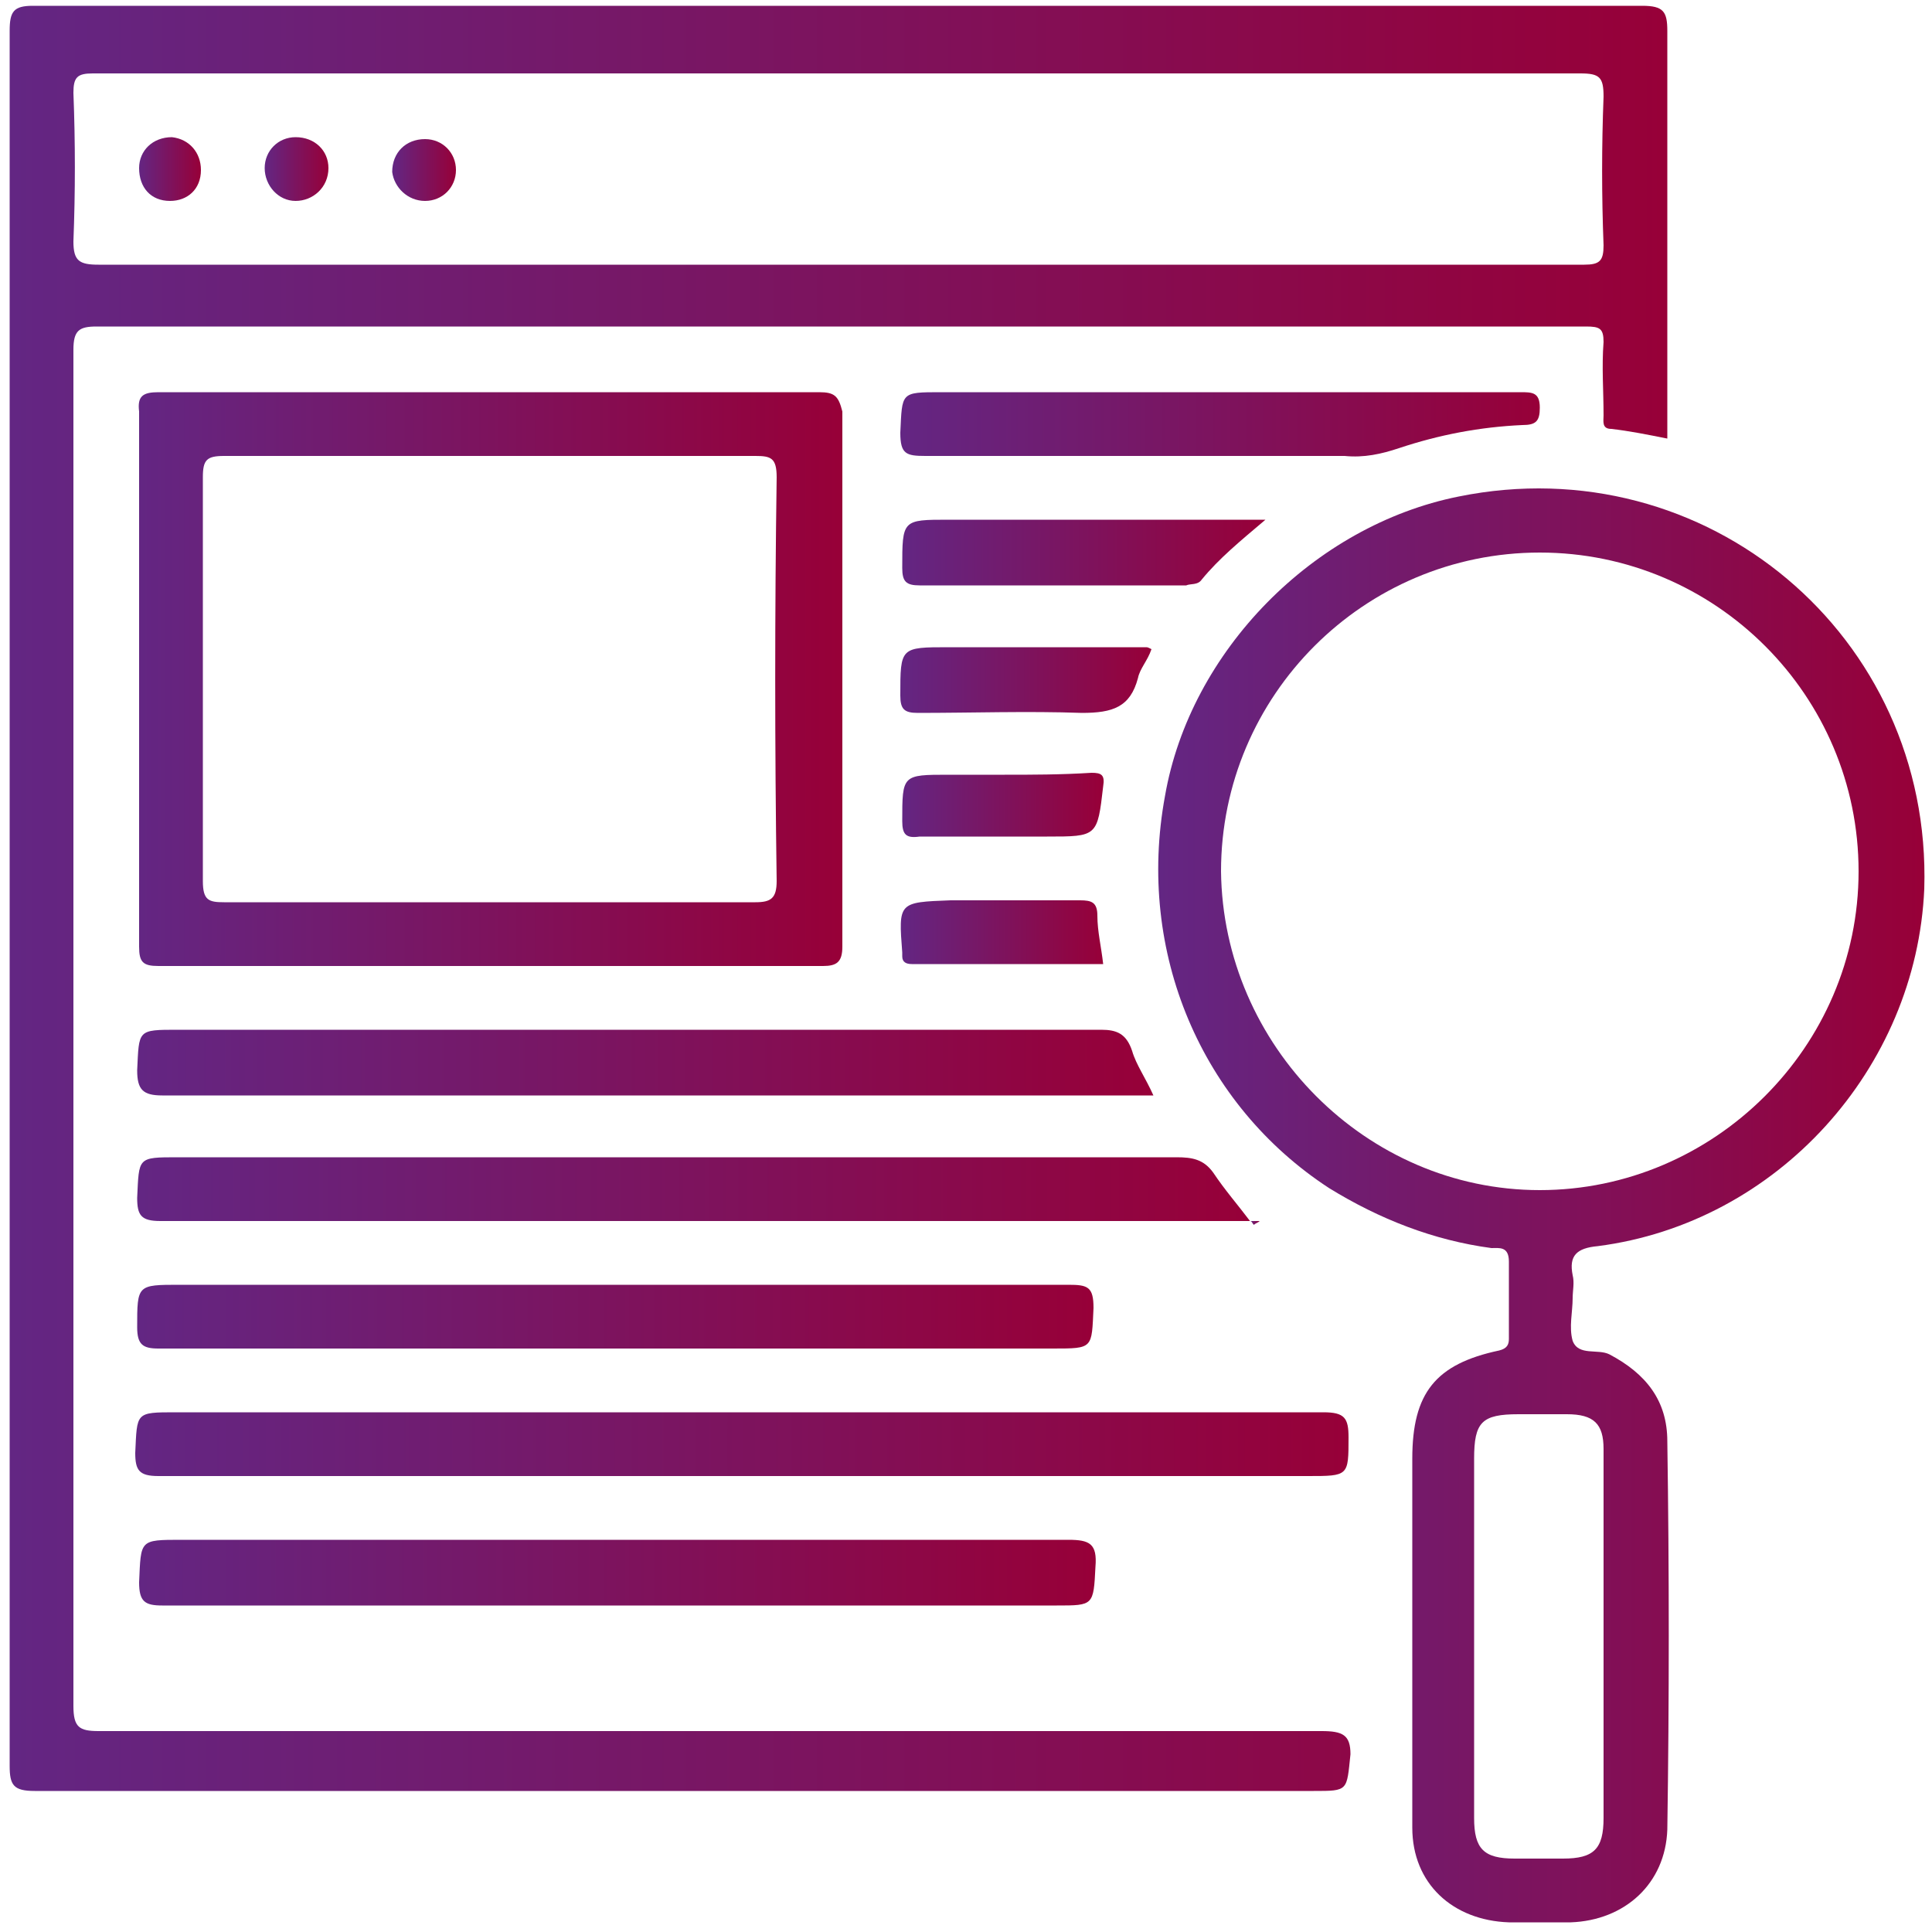 <?xml version="1.0" encoding="UTF-8"?>
<!-- Generator: Adobe Illustrator 25.0.0, SVG Export Plug-In . SVG Version: 6.00 Build 0)  -->
<svg xmlns="http://www.w3.org/2000/svg" xmlns:xlink="http://www.w3.org/1999/xlink" version="1.1" id="Layer_1" x="0px" y="0px" viewBox="0 0 100 100" style="enable-background:new 0 0 100 100;" xml:space="preserve">
<style type="text/css">
	.st0{fill:url(#SVGID_1_);}
	.st1{fill:url(#SVGID_2_);}
	.st2{fill:url(#SVGID_3_);}
	.st3{fill:url(#SVGID_4_);}
	.st4{fill:url(#SVGID_5_);}
	.st5{fill:url(#SVGID_6_);}
	.st6{fill:url(#SVGID_7_);}
	.st7{fill:url(#SVGID_8_);}
	.st8{fill:url(#SVGID_9_);}
	.st9{fill:url(#SVGID_10_);}
	.st10{fill:url(#SVGID_11_);}
	.st11{fill:url(#SVGID_12_);}
	.st12{fill:url(#SVGID_13_);}
	.st13{fill:url(#SVGID_14_);}
	.st14{fill:url(#SVGID_15_);}
	.st15{fill:url(#SVGID_16_);}
	.st16{fill:url(#SVGID_17_);}
</style>
<g>
	<linearGradient id="SVGID_1_" gradientUnits="userSpaceOnUse" x1="0.506" y1="46.703" x2="86.341" y2="46.703">
		<stop offset="0" style="stop-color:#632683"></stop>
		<stop offset="1" style="stop-color:#970038"></stop>
	</linearGradient>
	<path class="st0" d="M68.4,89.6c-21.1,0-42.2,0-63.3,0c-1,0-1.3-0.2-1.3-1.3c0-23.4,0-46.8,0-70.2c0-1,0.3-1.2,1.2-1.2   c23.1,0,46.1,0,69.2,0c2.6,0,5.3,0,7.9,0c0.7,0,0.9,0.1,0.9,0.8c-0.1,1.3,0,2.5,0,3.8c0,0.3-0.1,0.7,0.4,0.7   c0.9,0.1,1.9,0.3,2.9,0.5c0-0.4,0-0.8,0-1.2c0-6.6,0-13.3,0-19.9c0-1-0.2-1.3-1.3-1.3c-27.8,0-55.6,0-83.3,0c-1,0-1.2,0.3-1.2,1.3   c0,29.9,0,59.9,0,89.8c0,1,0.2,1.3,1.3,1.3c22.1,0,44.1,0,66.2,0c1.8,0,1.7,0,1.9-1.9C69.9,89.8,69.5,89.6,68.4,89.6z M3.8,12.5   c0.1-2.6,0.1-5.1,0-7.7c0-0.8,0.2-1,1-1c8.1,0,16.1,0,24.2,0c17.6,0,35.2,0,52.8,0c1,0,1.2,0.2,1.2,1.2c-0.1,2.6-0.1,5.1,0,7.7   c0,0.8-0.2,1-1,1c-12.8,0-25.7,0-38.5,0c-12.8,0-25.6,0-38.4,0C4.1,13.7,3.8,13.5,3.8,12.5z"></path>
	<linearGradient id="SVGID_2_" gradientUnits="userSpaceOnUse" x1="59.932" y1="62.395" x2="99.494" y2="62.395">
		<stop offset="0" style="stop-color:#632683"></stop>
		<stop offset="1" style="stop-color:#970038"></stop>
	</linearGradient>
	<path class="st1" d="M75.5,25.7c-7.5,1.5-13.9,8-15.2,15.5c-1.5,8.1,1.9,16,8.5,20.3c2.6,1.6,5.4,2.7,8.4,3.1   c0.4,0,0.9-0.1,0.9,0.7c0,1.3,0,2.7,0,4c0,0.3-0.1,0.5-0.5,0.6c-3.3,0.7-4.5,2.2-4.5,5.6c0,3.1,0,6.2,0,9.2c0,0,0,0,0,0   c0,3.3,0,6.6,0,9.9c0,2.9,2.1,4.8,5,4.9c1.1,0,2.2,0,3.2,0c2.8-0.1,4.9-2,5-4.8c0.1-6.7,0.1-13.4,0-20.1c0-2.1-1.1-3.5-3-4.5   c-0.6-0.3-1.6,0.1-1.9-0.7c-0.2-0.7,0-1.5,0-2.2c0-0.4,0.1-0.8,0-1.2c-0.2-1,0.2-1.4,1.3-1.5c9.3-1.2,16.5-9.2,16.9-18.5   C100,32.9,88.3,23.1,75.5,25.7z M83,75c0,3.2,0,6.4,0,9.6c0,3.2,0,6.3,0,9.5c0,1.6-0.5,2.1-2.1,2.1c-0.8,0-1.6,0-2.5,0   c-1.6,0-2.1-0.5-2.1-2.1c0-1.4,0-2.8,0-4.2c0-4.8,0-9.6,0-14.4c0-1.9,0.4-2.3,2.3-2.3c0.8,0,1.6,0,2.5,0C82.5,73.2,83,73.7,83,75z    M79.7,61.6c-9,0-16.4-7.5-16.5-16.5c0-9.1,7.4-16.5,16.5-16.5c9.1,0,16.5,7.4,16.5,16.5C96.2,54.2,88.7,61.6,79.7,61.6z"></path>
	<linearGradient id="SVGID_3_" gradientUnits="userSpaceOnUse" x1="7.123" y1="35.172" x2="43.426" y2="35.172">
		<stop offset="0" style="stop-color:#632683"></stop>
		<stop offset="1" style="stop-color:#970038"></stop>
	</linearGradient>
	<path class="st2" d="M42.4,20.3c-11.4,0-22.8,0-34.2,0c-0.8,0-1.1,0.2-1,1c0,9.2,0,18.5,0,27.7c0,0.8,0.2,1,1,1   c5.7,0,11.4,0,17.2,0c5.7,0,11.4,0,17.2,0c0.7,0,1-0.2,1-1c0-9.2,0-18.5,0-27.7C43.4,20.5,43.2,20.3,42.4,20.3z M40.2,45.6   c0,0.9-0.3,1.1-1.1,1.1c-9.2,0-18.3,0-27.5,0c-0.8,0-1.1-0.1-1.1-1.1c0-7,0-14,0-20.9c0-0.9,0.2-1.1,1.1-1.1c4.6,0,9.2,0,13.8,0   c4.6,0,9.1,0,13.7,0c0.8,0,1.1,0.1,1.1,1.1C40.1,31.7,40.1,38.6,40.2,45.6z"></path>
	<linearGradient id="SVGID_4_" gradientUnits="userSpaceOnUse" x1="7.119" y1="74.749" x2="69.851" y2="74.749">
		<stop offset="0" style="stop-color:#632683"></stop>
		<stop offset="1" style="stop-color:#970038"></stop>
	</linearGradient>
	<path class="st3" d="M69.8,74.4c0-1-0.2-1.3-1.3-1.3c-19.8,0-39.6,0-59.4,0c-2.1,0-2,0-2.1,2.1c0,0.9,0.2,1.2,1.2,1.2   c10,0,20,0,30.1,0c9.8,0,19.6,0,29.4,0C69.8,76.4,69.8,76.4,69.8,74.4z"></path>
	<linearGradient id="SVGID_5_" gradientUnits="userSpaceOnUse" x1="64.728" y1="63.276" x2="65.205" y2="63.276">
		<stop offset="0" style="stop-color:#632683"></stop>
		<stop offset="1" style="stop-color:#970038"></stop>
	</linearGradient>
	<path class="st4" d="M64.9,63.4c0.1-0.1,0.2-0.1,0.3-0.2c-0.2,0-0.3,0-0.5,0C64.8,63.2,64.8,63.3,64.9,63.4z"></path>
	<linearGradient id="SVGID_6_" gradientUnits="userSpaceOnUse" x1="7.116" y1="61.542" x2="64.728" y2="61.542">
		<stop offset="0" style="stop-color:#632683"></stop>
		<stop offset="1" style="stop-color:#970038"></stop>
	</linearGradient>
	<path class="st5" d="M60.9,59.9c-17.2,0-34.5,0-51.7,0c-2.1,0-2,0-2.1,2.1c0,0.9,0.2,1.2,1.2,1.2c18.6,0,37.2,0,55.8,0   c0.2,0,0.4,0,0.6,0c-0.6-0.8-1.3-1.6-1.9-2.5C62.3,60,61.7,59.9,60.9,59.9z"></path>
	<linearGradient id="SVGID_7_" gradientUnits="userSpaceOnUse" x1="7.112" y1="54.975" x2="59.674" y2="54.975">
		<stop offset="0" style="stop-color:#632683"></stop>
		<stop offset="1" style="stop-color:#970038"></stop>
	</linearGradient>
	<path class="st6" d="M57,53.3c-15.9,0-31.9,0-47.8,0c-2.1,0-2,0-2.1,2.1c0,1,0.3,1.3,1.3,1.3c16.7,0,33.3,0,50,0c0.4,0,0.7,0,1.3,0   c-0.4-0.9-0.9-1.6-1.1-2.3C58.3,53.5,57.8,53.3,57,53.3z"></path>
	<linearGradient id="SVGID_8_" gradientUnits="userSpaceOnUse" x1="7.122" y1="68.16" x2="56.662" y2="68.16">
		<stop offset="0" style="stop-color:#632683"></stop>
		<stop offset="1" style="stop-color:#970038"></stop>
	</linearGradient>
	<path class="st7" d="M8.2,69.8c7.9,0,15.7,0,23.6,0c7.6,0,15.1,0,22.7,0c2.1,0,2,0,2.1-2.1c0-1.1-0.3-1.2-1.3-1.2   c-15.3,0-30.7,0-46,0c-2.2,0-2.2,0-2.2,2.2C7.1,69.6,7.4,69.8,8.2,69.8z"></path>
	<linearGradient id="SVGID_9_" gradientUnits="userSpaceOnUse" x1="7.111" y1="81.335" x2="56.668" y2="81.335">
		<stop offset="0" style="stop-color:#632683"></stop>
		<stop offset="1" style="stop-color:#970038"></stop>
	</linearGradient>
	<path class="st8" d="M9.4,79.7c-2.2,0-2.1,0-2.2,2.2c0,1,0.3,1.2,1.2,1.2c7.8,0,15.7,0,23.5,0c7.6,0,15.2,0,22.8,0c1.9,0,1.9,0,2-2   c0.1-1.2-0.3-1.4-1.4-1.4C39.9,79.7,24.7,79.7,9.4,79.7z"></path>
	<linearGradient id="SVGID_10_" gradientUnits="userSpaceOnUse" x1="46.66" y1="21.993" x2="79.722" y2="21.993">
		<stop offset="0" style="stop-color:#632683"></stop>
		<stop offset="1" style="stop-color:#970038"></stop>
	</linearGradient>
	<path class="st9" d="M72.4,23.2c2.1-0.7,4.2-1.1,6.4-1.2c0.7,0,0.9-0.2,0.9-0.9c0-0.8-0.4-0.8-1-0.8c-5.2,0-10.3,0-15.5,0   c-4.8,0-9.7,0-14.5,0c-2.1,0-2,0-2.1,2.1c0,1.1,0.3,1.2,1.3,1.2c7.2,0,14.5,0,21.7,0C70.6,23.7,71.5,23.5,72.4,23.2z"></path>
	<linearGradient id="SVGID_11_" gradientUnits="userSpaceOnUse" x1="46.676" y1="28.559" x2="65.503" y2="28.559">
		<stop offset="0" style="stop-color:#632683"></stop>
		<stop offset="1" style="stop-color:#970038"></stop>
	</linearGradient>
	<path class="st10" d="M62.2,30c0.9-1.1,2-2,3.3-3.1c-0.7,0-1,0-1.4,0c-5,0-10,0-15,0c-2.4,0-2.4,0-2.4,2.5c0,0.7,0.2,0.9,0.9,0.9   c4.6,0,9.2,0,13.8,0C61.6,30.2,62,30.3,62.2,30z"></path>
	<linearGradient id="SVGID_12_" gradientUnits="userSpaceOnUse" x1="46.675" y1="35.197" x2="59.647" y2="35.197">
		<stop offset="0" style="stop-color:#632683"></stop>
		<stop offset="1" style="stop-color:#970038"></stop>
	</linearGradient>
	<path class="st11" d="M58.9,35.1c0.1-0.5,0.5-0.9,0.7-1.5c-0.2-0.1-0.2-0.1-0.3-0.1c-3.4,0-6.8,0-10.2,0c-2.5,0-2.5,0-2.5,2.5   c0,0.7,0.2,0.9,0.9,0.9c2.8,0,5.7-0.1,8.5,0C57.6,36.9,58.5,36.6,58.9,35.1z"></path>
	<linearGradient id="SVGID_13_" gradientUnits="userSpaceOnUse" x1="46.641" y1="48.343" x2="57.085" y2="48.343">
		<stop offset="0" style="stop-color:#632683"></stop>
		<stop offset="1" style="stop-color:#970038"></stop>
	</linearGradient>
	<path class="st12" d="M46.7,49.3c0,0.1,0,0.1,0,0.2c0,0.3,0.2,0.4,0.5,0.4c3.3,0,6.6,0,9.9,0c-0.1-0.9-0.3-1.7-0.3-2.5   c0-0.7-0.3-0.8-0.9-0.8c-2.2,0-4.5,0-6.7,0C46.5,46.7,46.5,46.7,46.7,49.3z"></path>
	<linearGradient id="SVGID_14_" gradientUnits="userSpaceOnUse" x1="46.676" y1="41.766" x2="57.035" y2="41.766">
		<stop offset="0" style="stop-color:#632683"></stop>
		<stop offset="1" style="stop-color:#970038"></stop>
	</linearGradient>
	<path class="st13" d="M52,40.1c-1,0-1.9,0-2.9,0c-2.4,0-2.4,0-2.4,2.4c0,0.7,0.2,0.9,0.9,0.8c2.2,0,4.4,0,6.6,0   c2.6,0,2.6,0,2.9-2.6c0.1-0.6-0.1-0.7-0.6-0.7C54.9,40.1,53.4,40.1,52,40.1z"></path>
	<linearGradient id="SVGID_15_" gradientUnits="userSpaceOnUse" x1="13.719" y1="8.777" x2="17.023" y2="8.777">
		<stop offset="0" style="stop-color:#632683"></stop>
		<stop offset="1" style="stop-color:#970038"></stop>
	</linearGradient>
	<path class="st14" d="M15.3,10.4c0.9,0,1.7-0.7,1.7-1.7c0-0.9-0.7-1.6-1.7-1.6c-0.9,0-1.6,0.7-1.6,1.6   C13.7,9.6,14.4,10.4,15.3,10.4z"></path>
	<linearGradient id="SVGID_16_" gradientUnits="userSpaceOnUse" x1="20.348" y1="8.775" x2="23.622" y2="8.775">
		<stop offset="0" style="stop-color:#632683"></stop>
		<stop offset="1" style="stop-color:#970038"></stop>
	</linearGradient>
	<path class="st15" d="M22,10.4c0.9,0,1.6-0.7,1.6-1.6c0-0.9-0.7-1.6-1.6-1.6c-1,0-1.7,0.7-1.7,1.7C20.4,9.7,21.1,10.4,22,10.4z"></path>
	<linearGradient id="SVGID_17_" gradientUnits="userSpaceOnUse" x1="7.162" y1="8.776" x2="10.4" y2="8.776">
		<stop offset="0" style="stop-color:#632683"></stop>
		<stop offset="1" style="stop-color:#970038"></stop>
	</linearGradient>
	<path class="st16" d="M8.8,10.4c0.9,0,1.6-0.6,1.6-1.6c0-0.9-0.6-1.6-1.5-1.7c-1,0-1.7,0.7-1.7,1.6C7.2,9.7,7.8,10.4,8.8,10.4z"></path>
</g>
</svg>
